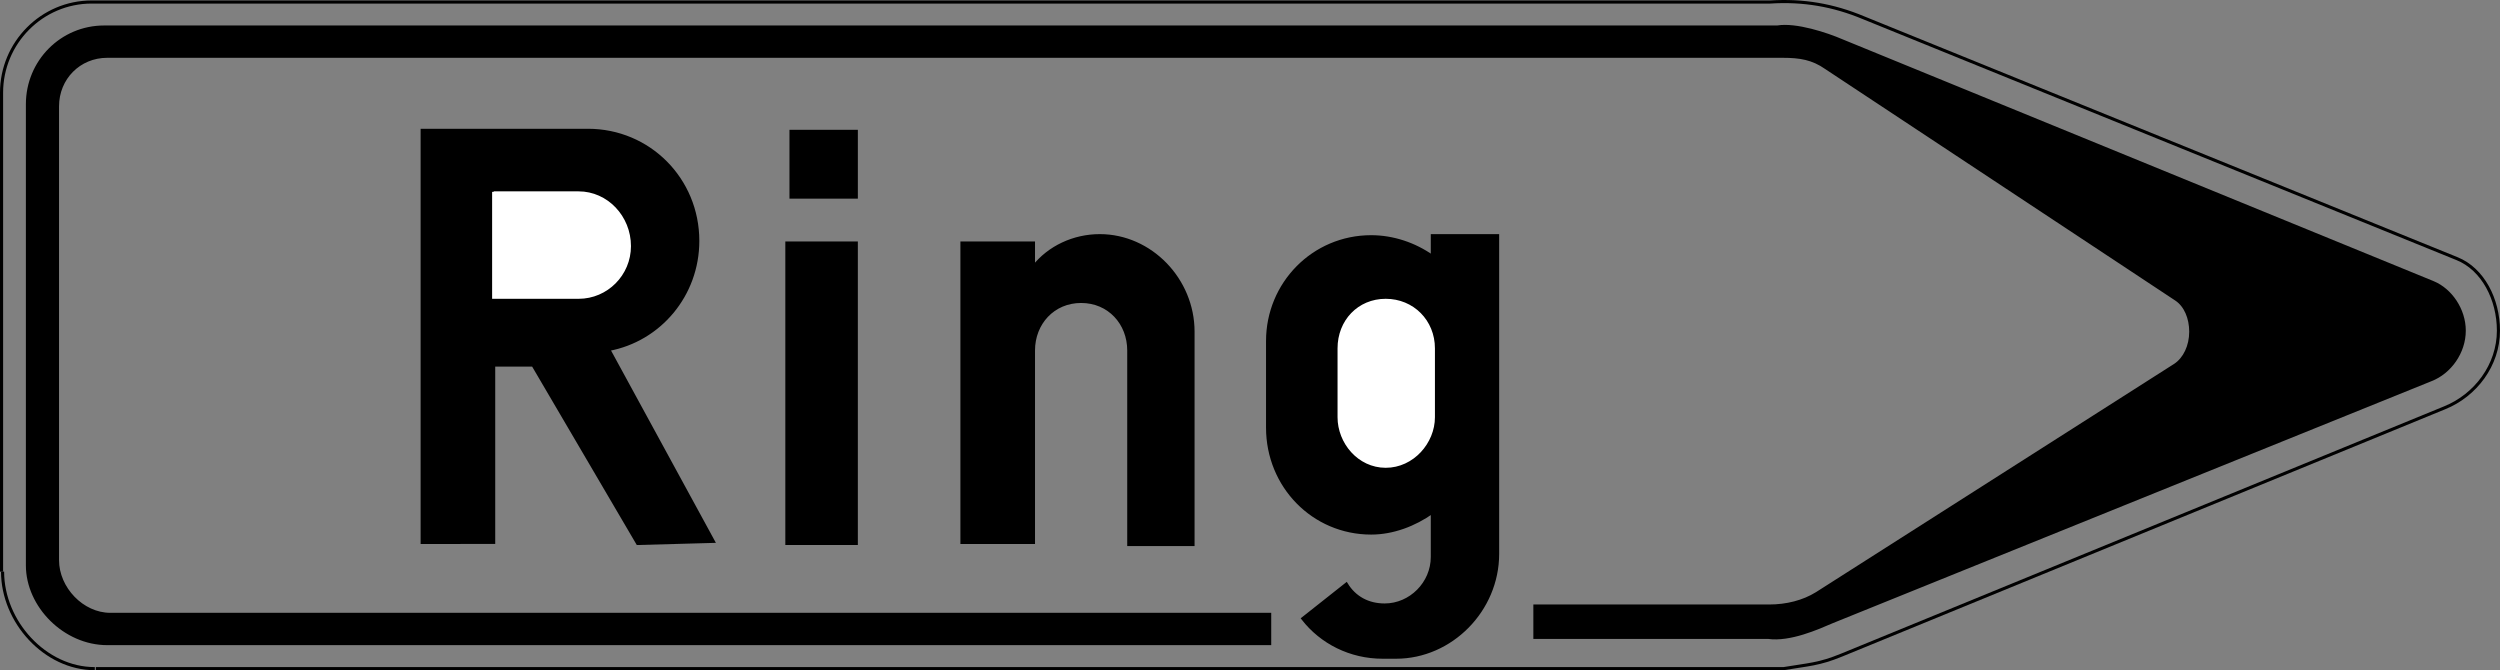 <?xml version="1.0" encoding="utf-8"?>
<!-- Generator: Adobe Illustrator 14.0.0, SVG Export Plug-In . SVG Version: 6.00 Build 43363)  -->
<!DOCTYPE svg PUBLIC "-//W3C//DTD SVG 1.1//EN" "http://www.w3.org/Graphics/SVG/1.1/DTD/svg11.dtd">
<svg version="1.1" id="Calque_1" xmlns="http://www.w3.org/2000/svg" xmlns:xlink="http://www.w3.org/1999/xlink" x="0px" y="0px"
	 width="143.779px" height="38.545px" viewBox="0 0 143.779 38.545" enable-background="new 0 0 143.779 38.545"
	 xml:space="preserve">
<rect x="0" y="0" width="143.779" height="38.545" fill="#808080" stroke="none"/>
<path fill="none" stroke="#000000" stroke-width="0.179" stroke-miterlimit="3.863" d="M5.452,38.455c-2.86,0-5.304-2.7-5.304-5.58"
	/>
<path fill-rule="evenodd" clip-rule="evenodd" d="M45.493,11.335 M49.247,11.335h-3.754v-3.78h3.754V11.335z"/>
<path fill="none" stroke="#000000" stroke-width="0.179" stroke-miterlimit="3.863" d="M45.493,11.335 M49.247,11.335h-3.754v-3.78
	h3.754V11.335z"/>
<path fill-rule="evenodd" clip-rule="evenodd" d="M45.254,31.255 M49.247,31.255h-3.992V13.976h3.992V31.255z"/>
<path fill="none" stroke="#000000" stroke-width="0.179" stroke-miterlimit="3.863" d="M45.254,31.255 M49.247,31.255h-3.992V13.976
	h3.992V31.255z"/>
<path d="M59.436,15.354c0.894-1.14,2.324-1.8,3.814-1.8c2.918,0,5.362,2.521,5.362,5.521v12.24h-3.694V20.154
	c0-1.56-1.132-2.819-2.741-2.819c-1.608,0-2.741,1.26-2.741,2.819v11.041h-4.112v-17.22h4.112V15.354z"/>
<path fill="none" stroke="#000000" stroke-width="0.179" stroke-miterlimit="3.863" d="M59.436,15.354
	c0.894-1.14,2.324-1.8,3.814-1.8c2.919,0,5.362,2.521,5.362,5.521v12.24h-3.694V20.154c0-1.56-1.132-2.819-2.741-2.819
	c-1.608,0-2.741,1.26-2.741,2.819v11.041h-4.112v-17.22h4.112V15.354z"/>
<path d="M77.431,33.595c0.476,0.78,1.251,1.2,2.203,1.2c1.49,0,2.742-1.26,2.742-2.76v-2.58c-1.014,0.721-2.264,1.2-3.516,1.2
	c-3.336,0-5.959-2.7-5.959-6.061v-4.98c0-3.299,2.623-5.999,5.959-5.999c1.252,0,2.502,0.42,3.516,1.14v-1.2h3.754v18.301
	c0,3.24-2.682,5.939-5.84,5.939h-0.774c-1.847,0-3.516-0.84-4.588-2.22L77.431,33.595z"/>
<path fill="none" stroke="#000000" stroke-width="0.179" stroke-miterlimit="3.863" d="M77.431,33.595
	c0.476,0.78,1.251,1.2,2.203,1.2c1.49,0,2.742-1.26,2.742-2.76v-2.58c-1.014,0.721-2.264,1.2-3.516,1.2
	c-3.336,0-5.959-2.7-5.959-6.061v-4.98c0-3.299,2.623-5.999,5.959-5.999c1.252,0,2.502,0.42,3.516,1.14v-1.2h3.754v18.301
	c0,3.24-2.682,5.939-5.84,5.939h-0.773c-1.848,0-3.517-0.84-4.589-2.22L77.431,33.595z"/>
<path fill="#FFFFFF" d="M82.436,23.995c0,1.439-1.192,2.819-2.741,2.819s-2.681-1.38-2.681-2.819v-3.96
	c0-1.561,1.132-2.761,2.681-2.761s2.741,1.2,2.741,2.761V23.995z"/>
<path fill="none" stroke="#FFFFFF" stroke-width="0.179" stroke-miterlimit="3.863" d="M82.436,23.995
	c0,1.439-1.192,2.819-2.741,2.819s-2.681-1.38-2.681-2.819v-3.96c0-1.561,1.132-2.761,2.681-2.761s2.741,1.2,2.741,2.761V23.995z"/>
<path d="M41.024,31.135l-4.35,0.12l-6.019-10.26h-2.264v10.2H24.28v-23.7h9.534c3.516,0,6.316,2.82,6.316,6.359
	c0,3.12-2.204,5.701-5.124,6.241L41.024,31.135z"/>
<path fill="none" stroke="#000000" stroke-width="0.179" stroke-miterlimit="3.863" d="M41.024,31.135l-4.35,0.12l-6.018-10.26
	h-2.264v10.2H24.28v-23.7h9.534c3.516,0,6.316,2.82,6.316,6.359c0,3.12-2.205,5.701-5.125,6.241L41.024,31.135z"/>
<path fill="#FFFFFF" d="M28.392,11.095h4.886c1.608,0,2.92,1.38,2.92,3.06c0,1.621-1.312,2.94-2.92,2.94h-4.886v-6.06V11.095z"/>
<path fill="none" stroke="#FFFFFF" stroke-width="0.179" stroke-miterlimit="3.863" d="M28.392,11.095h4.886
	c1.608,0,2.92,1.38,2.92,3.06c0,1.621-1.312,2.94-2.92,2.94h-4.886v-6.06V11.095z"/>
<path fill="none" stroke="#000000" stroke-width="0.179" stroke-miterlimit="3.863" d="M5.511,38.455h97.064
	c1.43-0.24,2.025-0.24,3.337-0.779l34.679-14.221c1.787-0.72,3.098-2.46,3.098-4.44c0-1.799-0.893-3.539-2.383-4.14L107.164,1.016
	c-1.729-0.721-3.456-1.021-5.363-0.9H5.273c-2.86,0-5.184,2.34-5.184,5.22v27.54"/>
<path d="M3.306,32.216V6.115c0-1.62,1.251-2.88,2.86-2.88h96.351c1.012,0,1.728,0.12,2.502,0.66l20.14,13.32
	c0.536,0.358,0.835,1.079,0.835,1.859c0,0.84-0.358,1.56-0.895,1.92l-20.616,13.14c-0.775,0.479-1.728,0.721-2.741,0.721H88.275v1.8
	h13.408c1.25,0.18,2.859-0.54,3.693-0.9l34.44-13.92c1.072-0.42,1.906-1.56,1.906-2.82c0-1.199-0.774-2.34-1.788-2.76l-34.022-13.92
	c-0.834-0.36-2.622-0.961-3.694-0.78H5.988c-2.443,0-4.41,1.98-4.41,4.439v26.521c0,2.34,2.146,4.499,4.588,4.499h66.855v-1.68
	H6.345C4.736,35.335,3.306,33.835,3.306,32.216z"/>
<path fill="none" stroke="#000000" stroke-width="0.179" stroke-miterlimit="3.863" d="M3.306,32.216V6.115
	c0-1.62,1.251-2.88,2.86-2.88h96.351c1.012,0,1.728,0.12,2.502,0.66l20.14,13.32c0.536,0.358,0.835,1.079,0.835,1.859
	c0,0.84-0.358,1.56-0.895,1.92l-20.616,13.14c-0.775,0.479-1.728,0.721-2.741,0.721H88.275v1.8h13.408
	c1.25,0.18,2.859-0.54,3.693-0.9l34.44-13.92c1.072-0.42,1.906-1.56,1.906-2.82c0-1.199-0.774-2.34-1.788-2.76l-34.022-13.92
	c-0.834-0.36-2.622-0.961-3.694-0.78H5.988c-2.443,0-4.41,1.98-4.41,4.439v26.521c0,2.34,2.146,4.499,4.588,4.499h66.855v-1.68
	H6.345C4.736,35.335,3.306,33.835,3.306,32.216z"/>
</svg>
